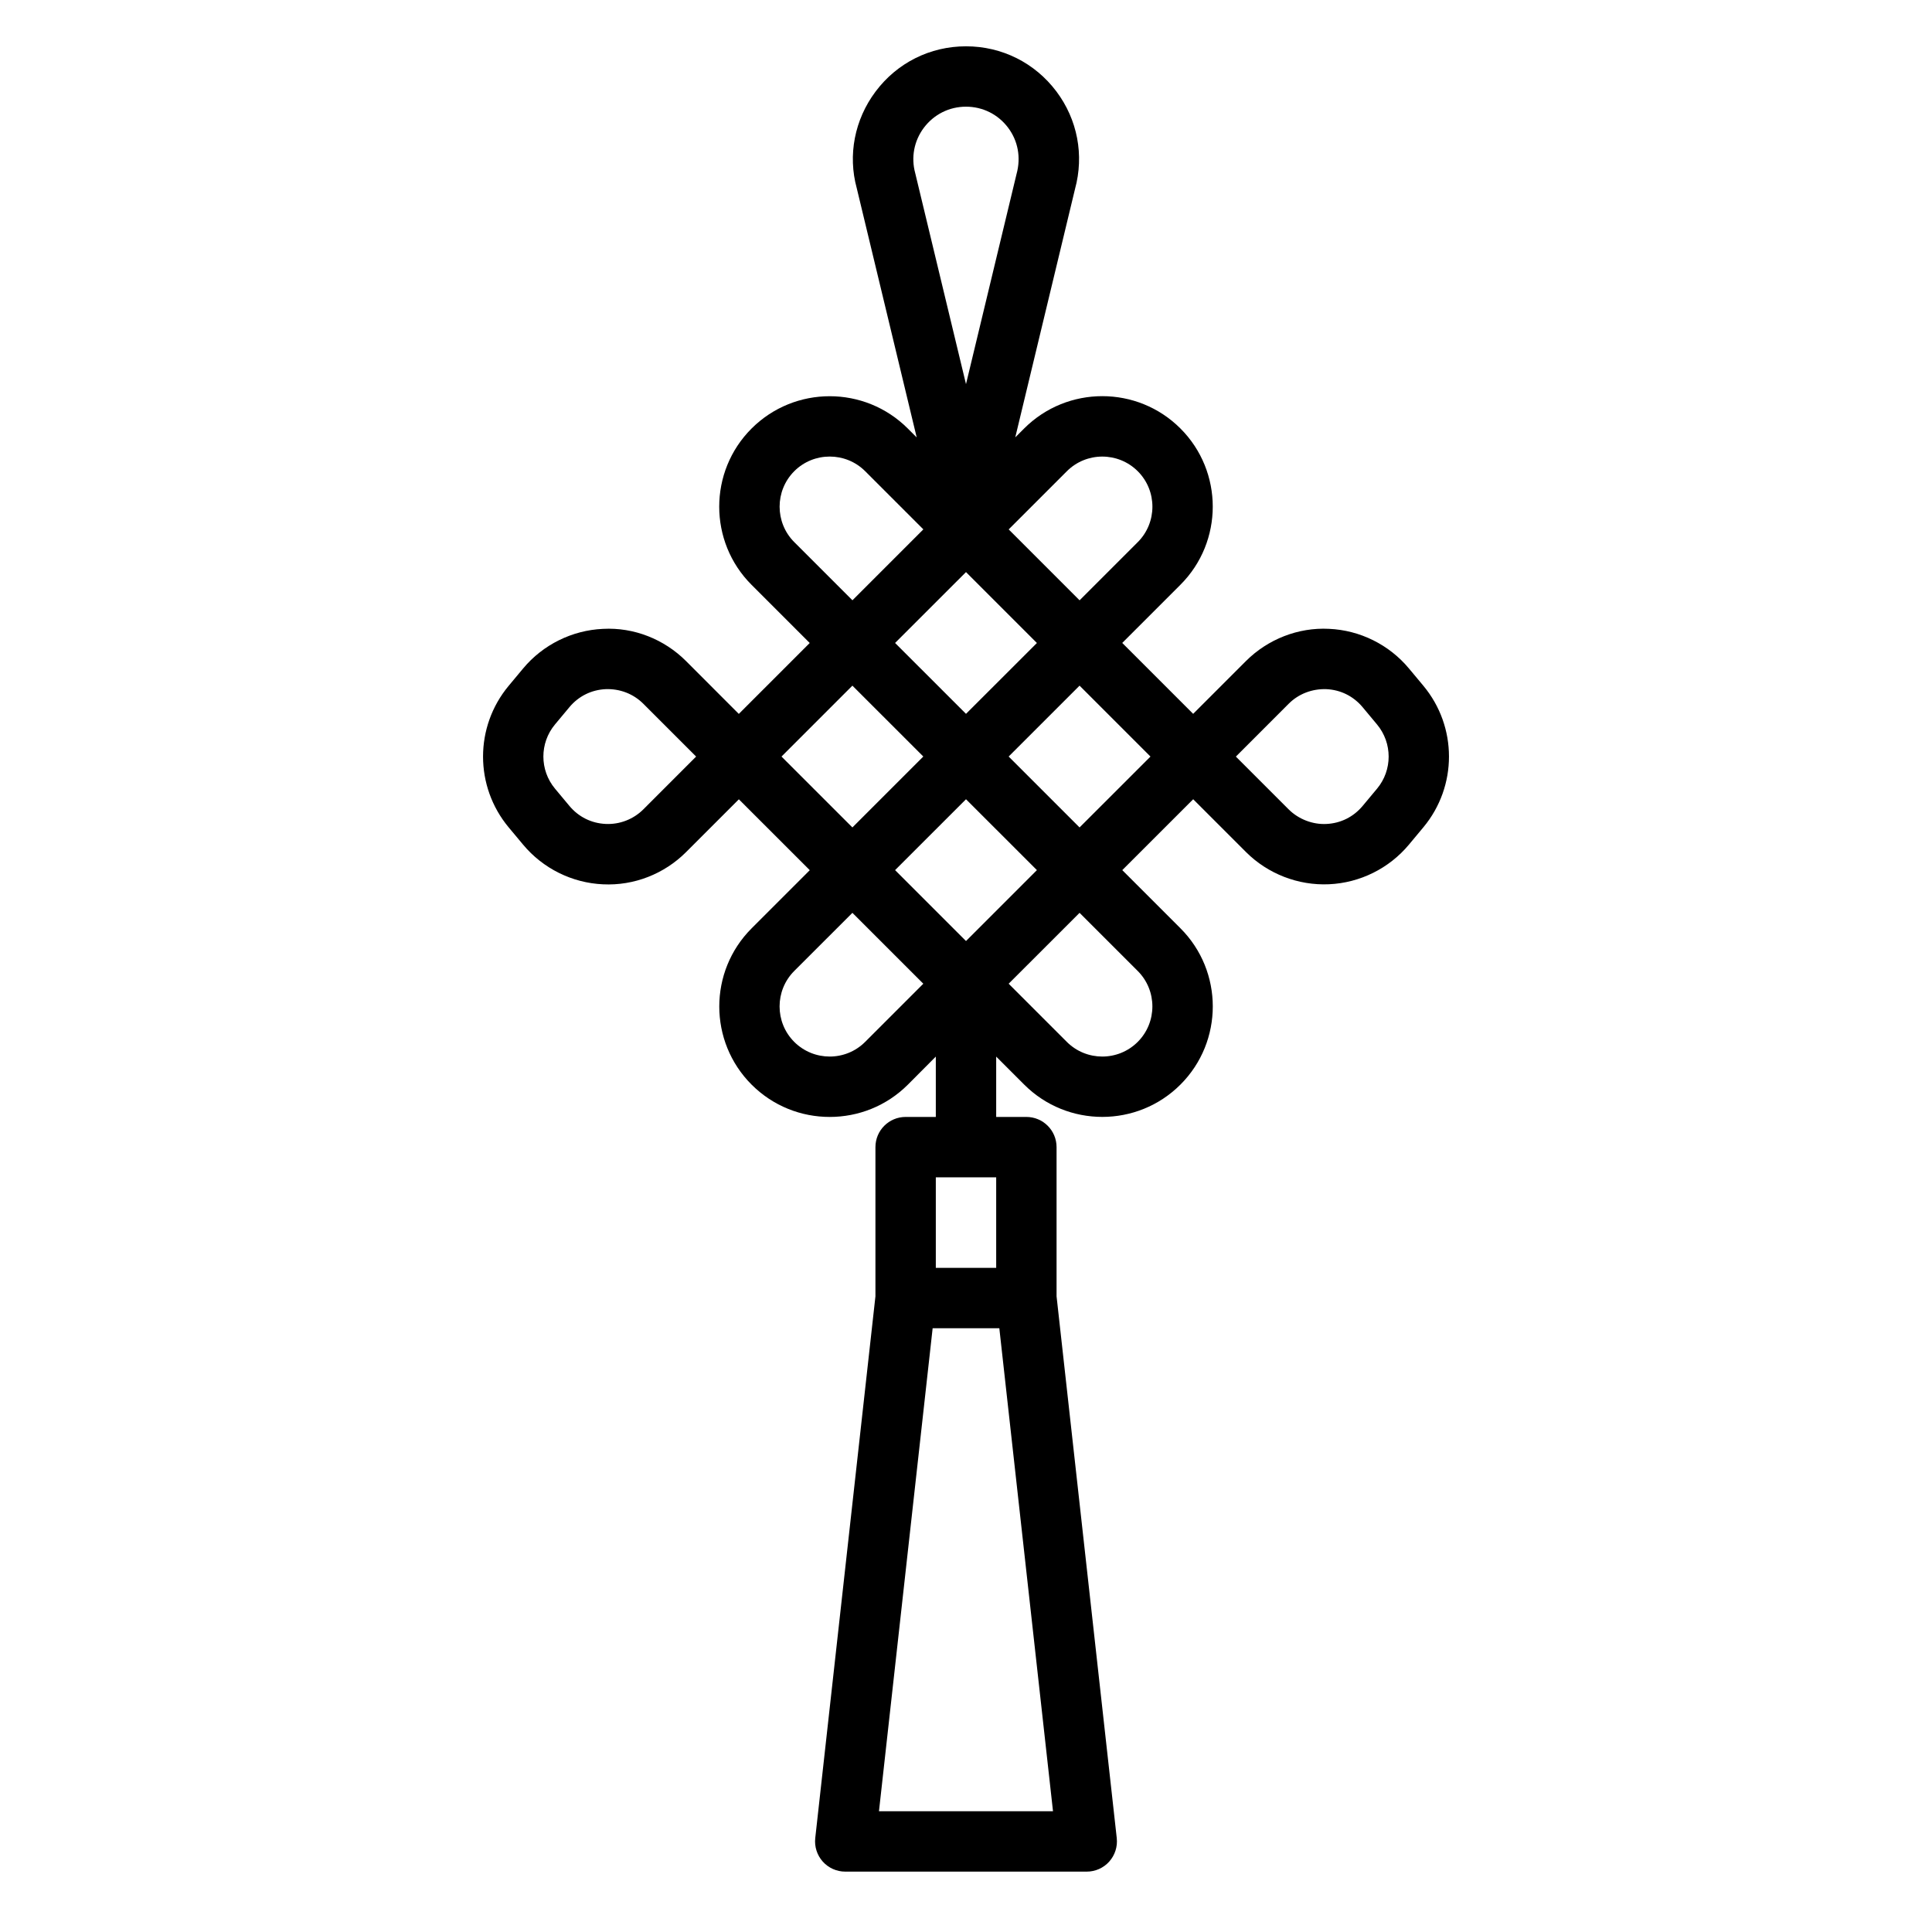 <?xml version="1.0" ?><!-- Uploaded to: SVG Repo, www.svgrepo.com, Generator: SVG Repo Mixer Tools -->
<svg fill="#000000" width="800px" height="800px" viewBox="0 0 64 64" id="Layer_1_1_" version="1.1" xml:space="preserve" xmlns="http://www.w3.org/2000/svg" xmlns:xlink="http://www.w3.org/1999/xlink"><g/><path d="M22.727,21.9c-0.724-0.725-1.728-1.124-2.753-1.068c-1.024,0.046-1.99,0.525-2.646,1.313l-0.479,0.575  c-1.13,1.357-1.13,3.328,0,4.686c0,0,0,0,0.001,0.001l0.479,0.574c0.657,0.788,1.622,1.267,2.646,1.313  c1.026,0.051,2.029-0.343,2.753-1.068l1.748-1.748l2.349,2.348l-1.927,1.927c-1.428,1.427-1.428,3.75,0,5.177  c0.714,0.714,1.65,1.071,2.589,1.07c0.937,0,1.874-0.356,2.588-1.07L31,35.001V37h-1c-0.553,0-1,0.448-1,1v4.942L27.006,60.89  c-0.031,0.283,0.06,0.565,0.249,0.777S27.716,62,28,62h8c0.284,0,0.556-0.121,0.745-0.333s0.28-0.495,0.249-0.777L35,42.942V38  c0-0.552-0.447-1-1-1h-1v-1.999l0.927,0.927c1.429,1.429,3.75,1.427,5.177,0c1.428-1.427,1.428-3.75,0-5.177l-1.927-1.927  l2.349-2.348l1.748,1.748c0.725,0.726,1.735,1.115,2.753,1.068c1.024-0.046,1.989-0.525,2.646-1.313l0.479-0.575  c1.13-1.358,1.13-3.329-0.001-4.687l-0.478-0.573c-0.657-0.789-1.623-1.268-2.647-1.313c-1.019-0.053-2.028,0.343-2.753,1.068  l-1.748,1.748l-2.349-2.349l1.927-1.927c1.428-1.427,1.428-3.75,0-5.177c-1.427-1.427-3.748-1.428-5.177,0l-0.294,0.294l1.979-8.226  c0.307-1.123,0.083-2.301-0.616-3.232C34.281,2.08,33.189,1.534,32,1.534s-2.281,0.546-2.995,1.498  c-0.699,0.932-0.923,2.11-0.624,3.202l1.986,8.256l-0.294-0.294c-1.428-1.428-3.749-1.427-5.177,0c-1.428,1.427-1.428,3.75,0,5.177  l1.927,1.927l-2.349,2.349L22.727,21.9z M21.313,26.81c-0.334,0.334-0.793,0.506-1.248,0.484c-0.473-0.021-0.899-0.233-1.202-0.596  l-0.478-0.573c-0.513-0.616-0.513-1.511-0.001-2.126l0.479-0.574c0.303-0.363,0.729-0.575,1.201-0.596  c0.466-0.017,0.914,0.151,1.248,0.485l1.748,1.748L21.313,26.81z M31,39h2v3h-2V39z M29.117,60l1.778-16h2.209l1.778,16H29.117z   M42.688,23.314c0.333-0.334,0.783-0.5,1.248-0.485c0.473,0.021,0.898,0.233,1.202,0.597l0.478,0.573  c0.513,0.616,0.513,1.511,0.001,2.126l-0.479,0.574c-0.303,0.363-0.729,0.575-1.202,0.596c-0.442,0.022-0.913-0.15-1.248-0.484  l-1.748-1.748L42.688,23.314z M28.659,34.514c-0.648,0.648-1.7,0.647-2.349,0c-0.647-0.647-0.647-1.701,0-2.349l1.927-1.926  l2.349,2.348L28.659,34.514z M32,18.951l2.349,2.349L32,23.647l-2.349-2.348L32,18.951z M34.349,28.824L32,31.173l-2.349-2.349  L32,26.476L34.349,28.824z M37.689,32.165c0.647,0.647,0.647,1.701,0,2.349c-0.649,0.648-1.701,0.647-2.349,0l-1.927-1.927  l2.349-2.348L37.689,32.165z M38.111,25.062l-2.349,2.348l-2.349-2.349l2.349-2.348L38.111,25.062z M35.341,15.61  c0.649-0.648,1.701-0.646,2.349,0c0.647,0.647,0.647,1.701,0,2.349l-1.927,1.927l-2.349-2.349L35.341,15.61z M30.604,4.232  C30.938,3.789,31.445,3.534,32,3.534s1.063,0.254,1.396,0.698c0.325,0.434,0.43,0.982,0.278,1.534L32,12.725l-1.682-6.989  C30.175,5.214,30.279,4.666,30.604,4.232z M26.311,17.958c-0.647-0.647-0.647-1.701,0-2.349c0.324-0.324,0.749-0.485,1.175-0.485  c0.425,0,0.85,0.162,1.174,0.485l1.927,1.927l-2.349,2.349L26.311,17.958z M28.237,22.713l2.349,2.348l-2.349,2.349l-2.349-2.348  L28.237,22.713z"/></svg>